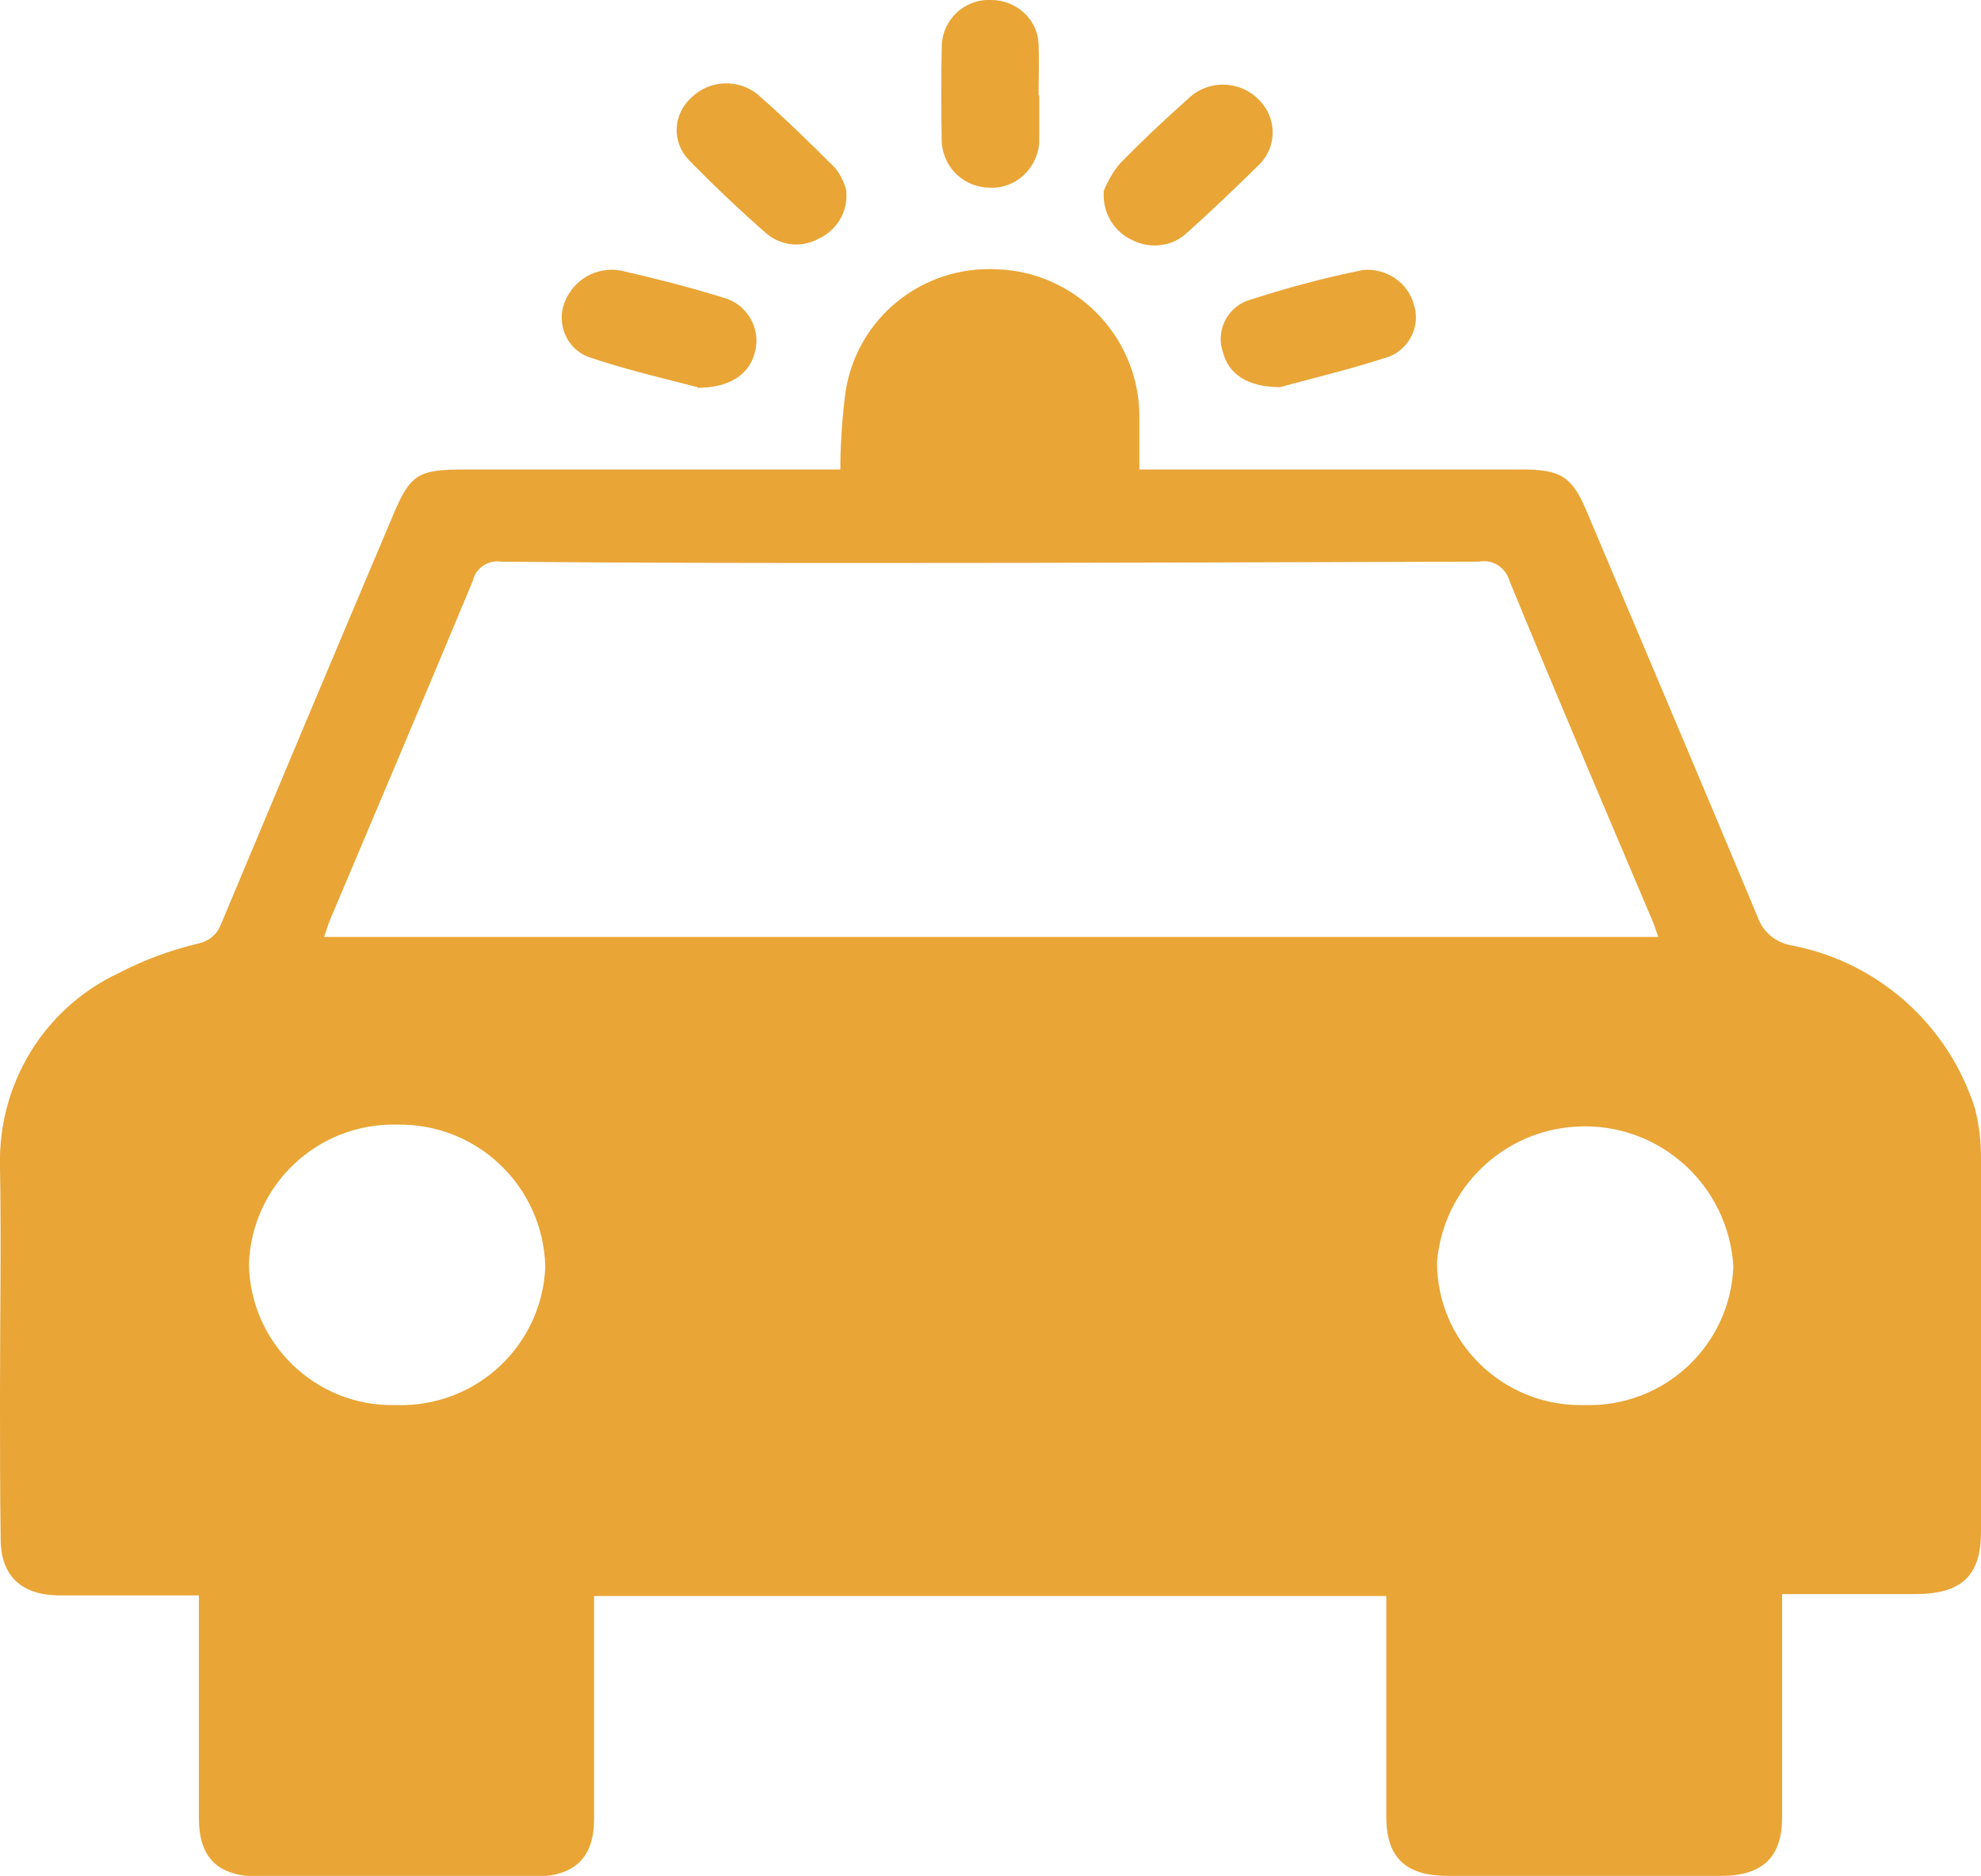 <?xml version="1.0" encoding="UTF-8"?>
<svg id="uuid-259f7f4e-2949-4d6a-bfec-be4a25b1c03c" data-name="Calque 2" xmlns="http://www.w3.org/2000/svg" viewBox="0 0 30.08 28.49">
  <g id="uuid-7c8afbd3-f071-476a-aa15-8c9231565806" data-name="Calque 1">
    <g>
      <g id="uuid-81215a2b-6b63-41a2-b41b-ed033478de00" data-name="Groupe 6717">
        <path id="uuid-1c26140c-c300-4120-a8d2-7d99f95f9115" data-name="Tracé 6686" d="m12.76,7.13c0-.4.03-.8.08-1.19.18-1.12,1.17-1.91,2.3-1.85,1.18.04,2.13,1,2.16,2.18,0,.28,0,.55,0,.86h5.81c.59,0,.76.11.98.63.87,2.06,1.74,4.11,2.6,6.17.08.23.28.39.52.43,1.31.25,2.38,1.21,2.78,2.48.06.24.09.49.09.74,0,1.89,0,3.79,0,5.68,0,.67-.29.95-1,.95h-2.02v3.39c0,.6-.29.89-.93.89-1.38,0-2.76,0-4.14,0-.64,0-.93-.27-.94-.87v-3.38h-12.03v3.39c0,.58-.29.87-.91.87-1.39,0-2.78,0-4.17,0-.63,0-.92-.28-.92-.89v-3.38H.91c-.59,0-.9-.3-.9-.86C0,22.64,0,21.92,0,21.2c0-1.16.02-2.33,0-3.49-.03-1.25.67-2.4,1.8-2.93.38-.2.79-.35,1.21-.45.15-.03.28-.13.34-.28.87-2.08,1.74-4.15,2.62-6.23.26-.62.38-.69,1.09-.69h5.71Zm12.42,7.1c-.04-.11-.06-.18-.09-.25-.73-1.72-1.46-3.43-2.17-5.16-.06-.2-.25-.33-.46-.29-3.05.01-6.11.02-9.16.02-1.9,0-3.8,0-5.69-.02-.2-.03-.39.1-.43.29-.71,1.71-1.44,3.42-2.16,5.13-.04.09-.06.18-.1.28h20.27Zm-19.15,7.11c1.2.03,2.2-.9,2.25-2.1-.03-1.22-1.03-2.18-2.25-2.16-1.21-.03-2.21.92-2.25,2.12.02,1.2,1.01,2.16,2.21,2.14.02,0,.03,0,.05,0m18.03,0c1.2.03,2.2-.9,2.25-2.1-.07-1.24-1.13-2.2-2.38-2.13-1.12.06-2.03.94-2.12,2.06,0,1.2.98,2.17,2.18,2.17.03,0,.05,0,.08,0" style="fill: #e9a536;"/>
      </g>
      <g id="uuid-e49fd01e-96b4-4417-9548-7d3e83fa8f92" data-name="Groupe 6718">
        <path id="uuid-7dad6db9-bf1c-431b-9f7f-56d2a6933a2b" data-name="Tracé 6687" d="m10.59,5.88c-.46-.12-1.07-.26-1.66-.46-.33-.13-.48-.5-.36-.82.13-.35.49-.56.86-.49.52.12,1.04.25,1.55.41.35.09.57.45.49.8-.07.34-.36.57-.88.57" style="fill: #e9a536;"/>
      </g>
      <g id="uuid-6699998a-bd32-4706-b2f2-0cfa6336975e" data-name="Groupe 6719">
        <path id="uuid-8e4e3cce-dcb2-450e-8d60-e18135202848" data-name="Tracé 6688" d="m19.44,5.88c-.51,0-.79-.21-.87-.53-.11-.31.05-.66.36-.78.58-.19,1.17-.35,1.77-.47.35-.03.68.19.77.53.1.31-.06.65-.36.78-.6.2-1.21.34-1.67.47" style="fill: #e9a536;"/>
      </g>
      <g id="uuid-219f0e83-2802-4592-8d09-41f83383e4ab" data-name="Groupe 6720">
        <path id="uuid-5d3d5b96-b2a7-4c45-9b5f-e860b4684c23" data-name="Tracé 6689" d="m16.76,2.9c.06-.15.14-.29.24-.41.33-.34.67-.66,1.03-.98.3-.3.78-.3,1.08,0,0,0,0,0,0,0,.27.26.29.69.03.97-.02.02-.04.04-.06.06-.34.33-.68.66-1.04.98-.22.22-.56.27-.84.13-.29-.13-.46-.42-.44-.74" style="fill: #e9a536;"/>
      </g>
      <g id="uuid-2b581a77-185c-4482-8dfe-640f50f2f5e0" data-name="Groupe 6721">
        <path id="uuid-456b745a-488f-4c4b-bf55-9c24cec7b54a" data-name="Tracé 6690" d="m12.85,2.9c.03.31-.14.6-.43.73-.26.14-.57.1-.79-.09-.41-.36-.8-.73-1.18-1.12-.25-.27-.23-.68.04-.93,0,0,.01-.01.02-.02.28-.26.7-.27.99-.04.41.36.8.74,1.18,1.12.08.1.14.22.17.34" style="fill: #e9a536;"/>
      </g>
      <g id="uuid-5f966cc9-e7fe-4f68-b915-ddf935bdc783" data-name="Groupe 6722">
        <path id="uuid-1ad06186-eeb3-46cc-99ba-1a695a8df3fb" data-name="Tracé 6691" d="m15.78,1.45c0,.24,0,.48,0,.72-.03.39-.36.7-.75.68-.38,0-.7-.29-.73-.68-.01-.5-.01-1,0-1.49.02-.39.35-.7.75-.68,0,0,0,0,0,0,.38,0,.71.29.72.68.01.25,0,.51,0,.77" style="fill: #e9a536;"/>
      </g>
    </g>
  </g>
</svg>